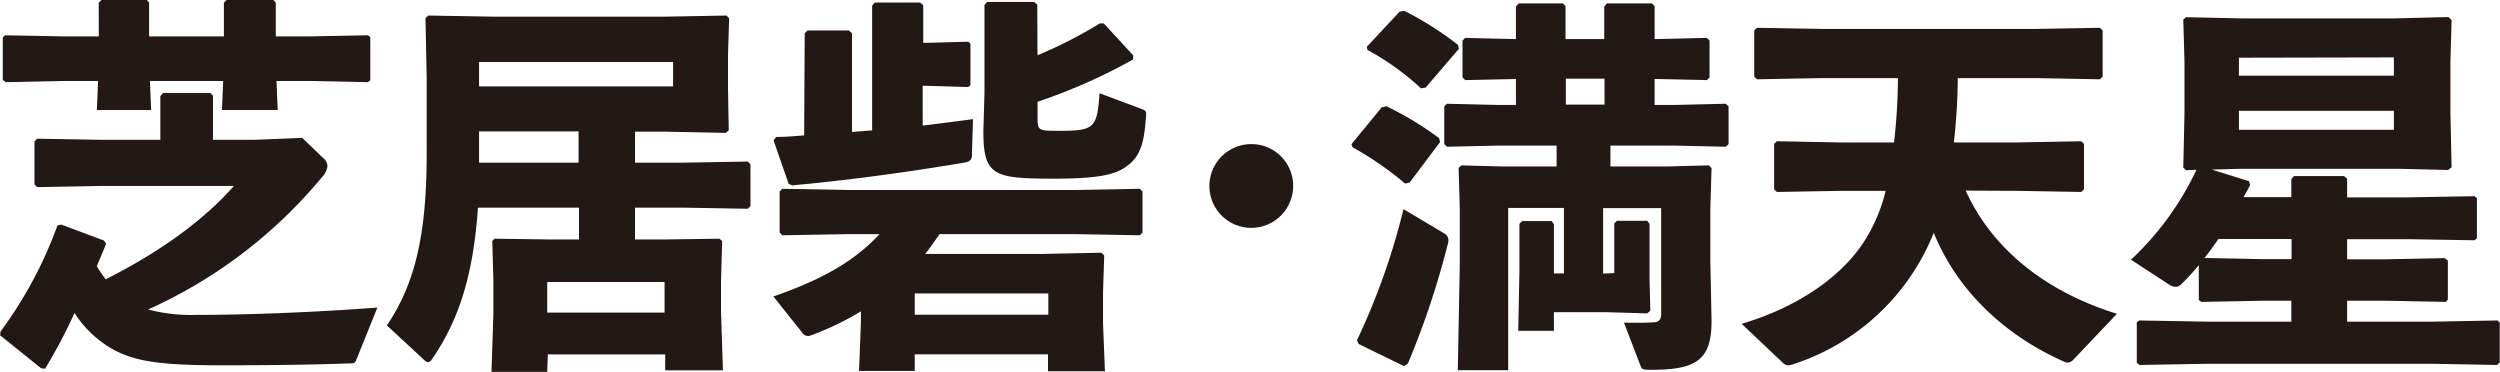 <svg id="レイヤー_1" data-name="レイヤー 1" xmlns="http://www.w3.org/2000/svg" viewBox="0 0 314 46.7"><defs><style>.cls-1{fill:#231815;}</style></defs><path class="cls-1" d="M1130.44,3344.1c-.39,1-.78,1.9-1.17,2.82a13.74,13.74,0,0,0,1.12,1.66c7.34-3.7,12.65-7.79,16.1-11.73h-16.64l-8.07.15-.34-.34v-5.4l.34-.34,8.07.14h7.4v-5.49l.34-.39h5.93l.34.34v5.54h5.21l6-.24,2.58,2.48a1.42,1.42,0,0,1,.59,1.07,2.35,2.35,0,0,1-.64,1.32,60.53,60.53,0,0,1-21.89,16.68,21.28,21.28,0,0,0,6.08.68c6,0,14.35-.29,22.72-.92l-2.63,6.52c-.19.49-.34.49-.87.49-5.06.19-10.46.24-16.2.24-7.44,0-10.51-.49-13.14-1.8a13.69,13.69,0,0,1-5.2-4.77,65.16,65.16,0,0,1-3.7,7l-.49-.05-5.15-4.14.05-.48a52.73,52.73,0,0,0,7.15-13.33l.48-.1,5.35,2Zm-.93-30.26.34-.34h5.7l.29.34v4.23h9.39v-4.23l.34-.34h5.88l.3.34v4.23h4.32l7.25-.14.3.24v5.4l-.3.25-7.25-.15h-4.23l.15,3.65h-7l.15-3.65h-9.2l.15,3.65h-6.81l.15-3.65H1125l-7.2.15-.34-.3v-5.3l.29-.29,7.25.14h4.52Z" transform="translate(-1117.11 -3313.5)"/><path class="cls-1" d="M1185.84,3360.21h-7l.24-7.3v-4.14l-.14-5,.29-.29,7.3.1h3.3v-4h-12.69c-.54,7.93-2.19,13.91-5.84,19.12a.6.6,0,0,1-.44.29c-.15,0-.29-.1-.49-.29l-4.67-4.33c3.6-5.31,5-11.58,5-21.51v-9.63l-.15-7.44.34-.34,8.08.14h21.79l7.59-.14.34.34-.14,4.52v4.43l.09,5.11-.34.34-7.54-.15h-3.89v3.89h6.08l8.08-.14.34.34v5.25l-.34.34-8.08-.14h-6.08v4h3.36l7.24-.1.34.29-.14,5v3.85l.24,7.39h-7.25v-2h-14.74Zm15.81-35.86v-3.06h-24.37v3.06Zm-24.37,9.58h12.5V3330h-12.5Zm23.3,18.83v-3.84h-14.74v3.84Z" transform="translate(-1117.11 -3313.5)"/><path class="cls-1" d="M1232,3358v2.09h-7l.24-6.08v-1.41a35.12,35.12,0,0,1-6.22,3,1.59,1.59,0,0,1-.39.1.88.88,0,0,1-.78-.44l-3.6-4.52c6.27-2.19,10.21-4.48,13.33-7.83h-4.14l-8.07.14-.34-.34v-5.16l.34-.34,8.07.15h28.76l8.07-.15.34.34v5.16l-.34.34-8.07-.14h-17.08c-.58.82-1.17,1.7-1.8,2.48h14.89l7.24-.15.35.34-.15,4.62v3.85l.24,6.08h-7.15V3358Zm-13.82-40.29.34-.38h5.21l.39.34v12.4c.82-.05,1.7-.14,2.53-.19v-15.67l.34-.39h5.69l.39.34v4.72h.43l5.21-.14.29.24v5.21l-.29.24-5.21-.15H1233v5c2.19-.29,4.28-.53,6.32-.82l-.14,4.57c0,.58-.35.78-.88.88-5.89,1-13.67,2.14-21.7,2.87l-.44-.2-1.89-5.45.34-.43c1.17,0,2.33-.1,3.5-.2Zm30.6,32.65H1232v2.67h16.78Zm-1.36-29.92a56.25,56.25,0,0,0,7.83-4l.49,0,3.69,4v.53a70.58,70.58,0,0,1-12,5.31v1.89c0,1.71,0,1.76,2.67,1.76,4.43,0,4.82-.3,5.11-4.72l5.35,2c.49.19.54.34.49.83-.19,3.11-.63,4.81-2,6s-3.06,1.9-9.43,1.9c-7.69,0-9-.3-9-6l.14-4.76v-11.05l.34-.39H1247l.39.35Z" transform="translate(-1117.11 -3313.5)"/><path class="cls-1" d="M1279.53,3336.85a5.26,5.26,0,1,1-5.25-5.25A5.23,5.23,0,0,1,1279.53,3336.85Z" transform="translate(-1117.11 -3313.5)"/><path class="cls-1" d="M1294.17,3336.42l-.58.14A40.73,40.73,0,0,0,1287,3332l-.15-.39,3.8-4.62.58-.15a40.34,40.34,0,0,1,6.62,4l.14.49Zm-6.62,19.8a85.42,85.42,0,0,0,5.84-16.45l5.16,3.07a1,1,0,0,1,.44,1.16,104.09,104.09,0,0,1-5.06,15.18l-.49.3-5.69-2.78Zm8.62-31.72-.59.09a32.74,32.74,0,0,0-6.71-4.81l-.1-.39,4.14-4.43.58-.1a40.78,40.78,0,0,1,6.76,4.29l.1.48Zm23.69,23.3v-6.23l.34-.34H1324l.29.39v6.76l.1,4.14-.39.34-5.2-.15h-6.52v2.34h-4.48l.15-7.44v-6l.34-.34h3.7l.29.39v6.18h1.26v-8.22h-7V3360h-6.33l.25-13.42v-6.91l-.15-5.06.34-.34,5.25.14h6.72v-2.62h-7.4l-6.37.14-.34-.34v-4.72l.34-.34,6.37.15h2.29v-3.26l-6.37.14-.34-.34v-4.62l.34-.34,6.37.15v-4.09l.34-.39h5.55l.34.34v4.14h4.86v-4.09l.34-.39h5.65l.34.34v4.14l6.56-.15.34.34v4.62l-.34.34-6.56-.14v3.26h2.57l6.38-.15.34.34v4.72l-.34.34-6.38-.14h-8.12v2.62h7.1l5.26-.14.34.34-.15,5.06v6.71l.15,7.44c0,5-2,6.13-7.69,6.13-1,0-1.07-.09-1.26-.58l-2.05-5.35c1.85.05,3.21,0,3.85-.05s.82-.49.82-1v-13.33h-7.29v8.22Zm-6.08-21.16h4.86v-3.26h-4.86Z" transform="translate(-1117.11 -3313.5)"/><path class="cls-1" d="M1364,3337.44c3.31,7.3,10,12.69,19,15.47l-5.5,5.79a1,1,0,0,1-.68.34,1.1,1.1,0,0,1-.54-.15c-7.73-3.45-13.47-9.19-16.29-16.15a28.45,28.45,0,0,1-17.76,16.54,2.13,2.13,0,0,1-.49.1,1,1,0,0,1-.73-.34l-5.15-4.87c7.24-2.14,12.84-6.13,15.61-10.7a21,21,0,0,0,2.48-6h-5.59l-8.08.14-.34-.34v-5.69l.34-.34,8.08.15H1355a73,73,0,0,0,.49-8.08h-9.63l-8.08.15-.34-.34v-5.79l.34-.34,8.08.14h27l8-.14.34.34v5.79l-.34.34-8-.15H1363c0,2.68-.19,5.4-.48,8.08h8l8-.15.34.34v5.69l-.34.34-8-.14Z" transform="translate(-1117.11 -3313.5)"/><path class="cls-1" d="M1424.64,3315.64l.39.39-.15,5.4v6.08l.15,7-.44.34-6.18-.15h-19.9l-3.6.1,4.67,1.46.15.49c-.29.53-.54,1-.83,1.51h6V3336l.34-.39h6.28l.39.34v2.34h7.64l8.36-.15.3.24v5.06l-.3.24-8.36-.14h-7.64v2.53h4.77l7.49-.15.39.3v4.91l-.25.29-7.63-.15h-4.77v2.63h10.75l8.13-.15.29.25V3359l-.34.34-8.08-.15h-28.26l-8.57.15-.34-.29V3354l.29-.25,8.62.15h10.5v-2.63h-3.45l-7.83.15-.34-.24v-4.38a27.67,27.67,0,0,1-2.24,2.43.87.87,0,0,1-.68.29,1.62,1.62,0,0,1-.83-.29l-4.77-3.11a36.9,36.9,0,0,0,8.22-11.29l-1.31.05-.34-.34.15-6.76v-6.57l-.15-5.25.34-.3,7.06.15h19.16Zm-28.9,27.88c-.58.83-1.12,1.6-1.75,2.38l7.49.15h3.45v-2.53Zm2.58-22.77V3323h19.46v-2.29Zm0,9.05h19.46v-2.38h-19.46Z" transform="translate(-1117.11 -3313.5)"/></svg>